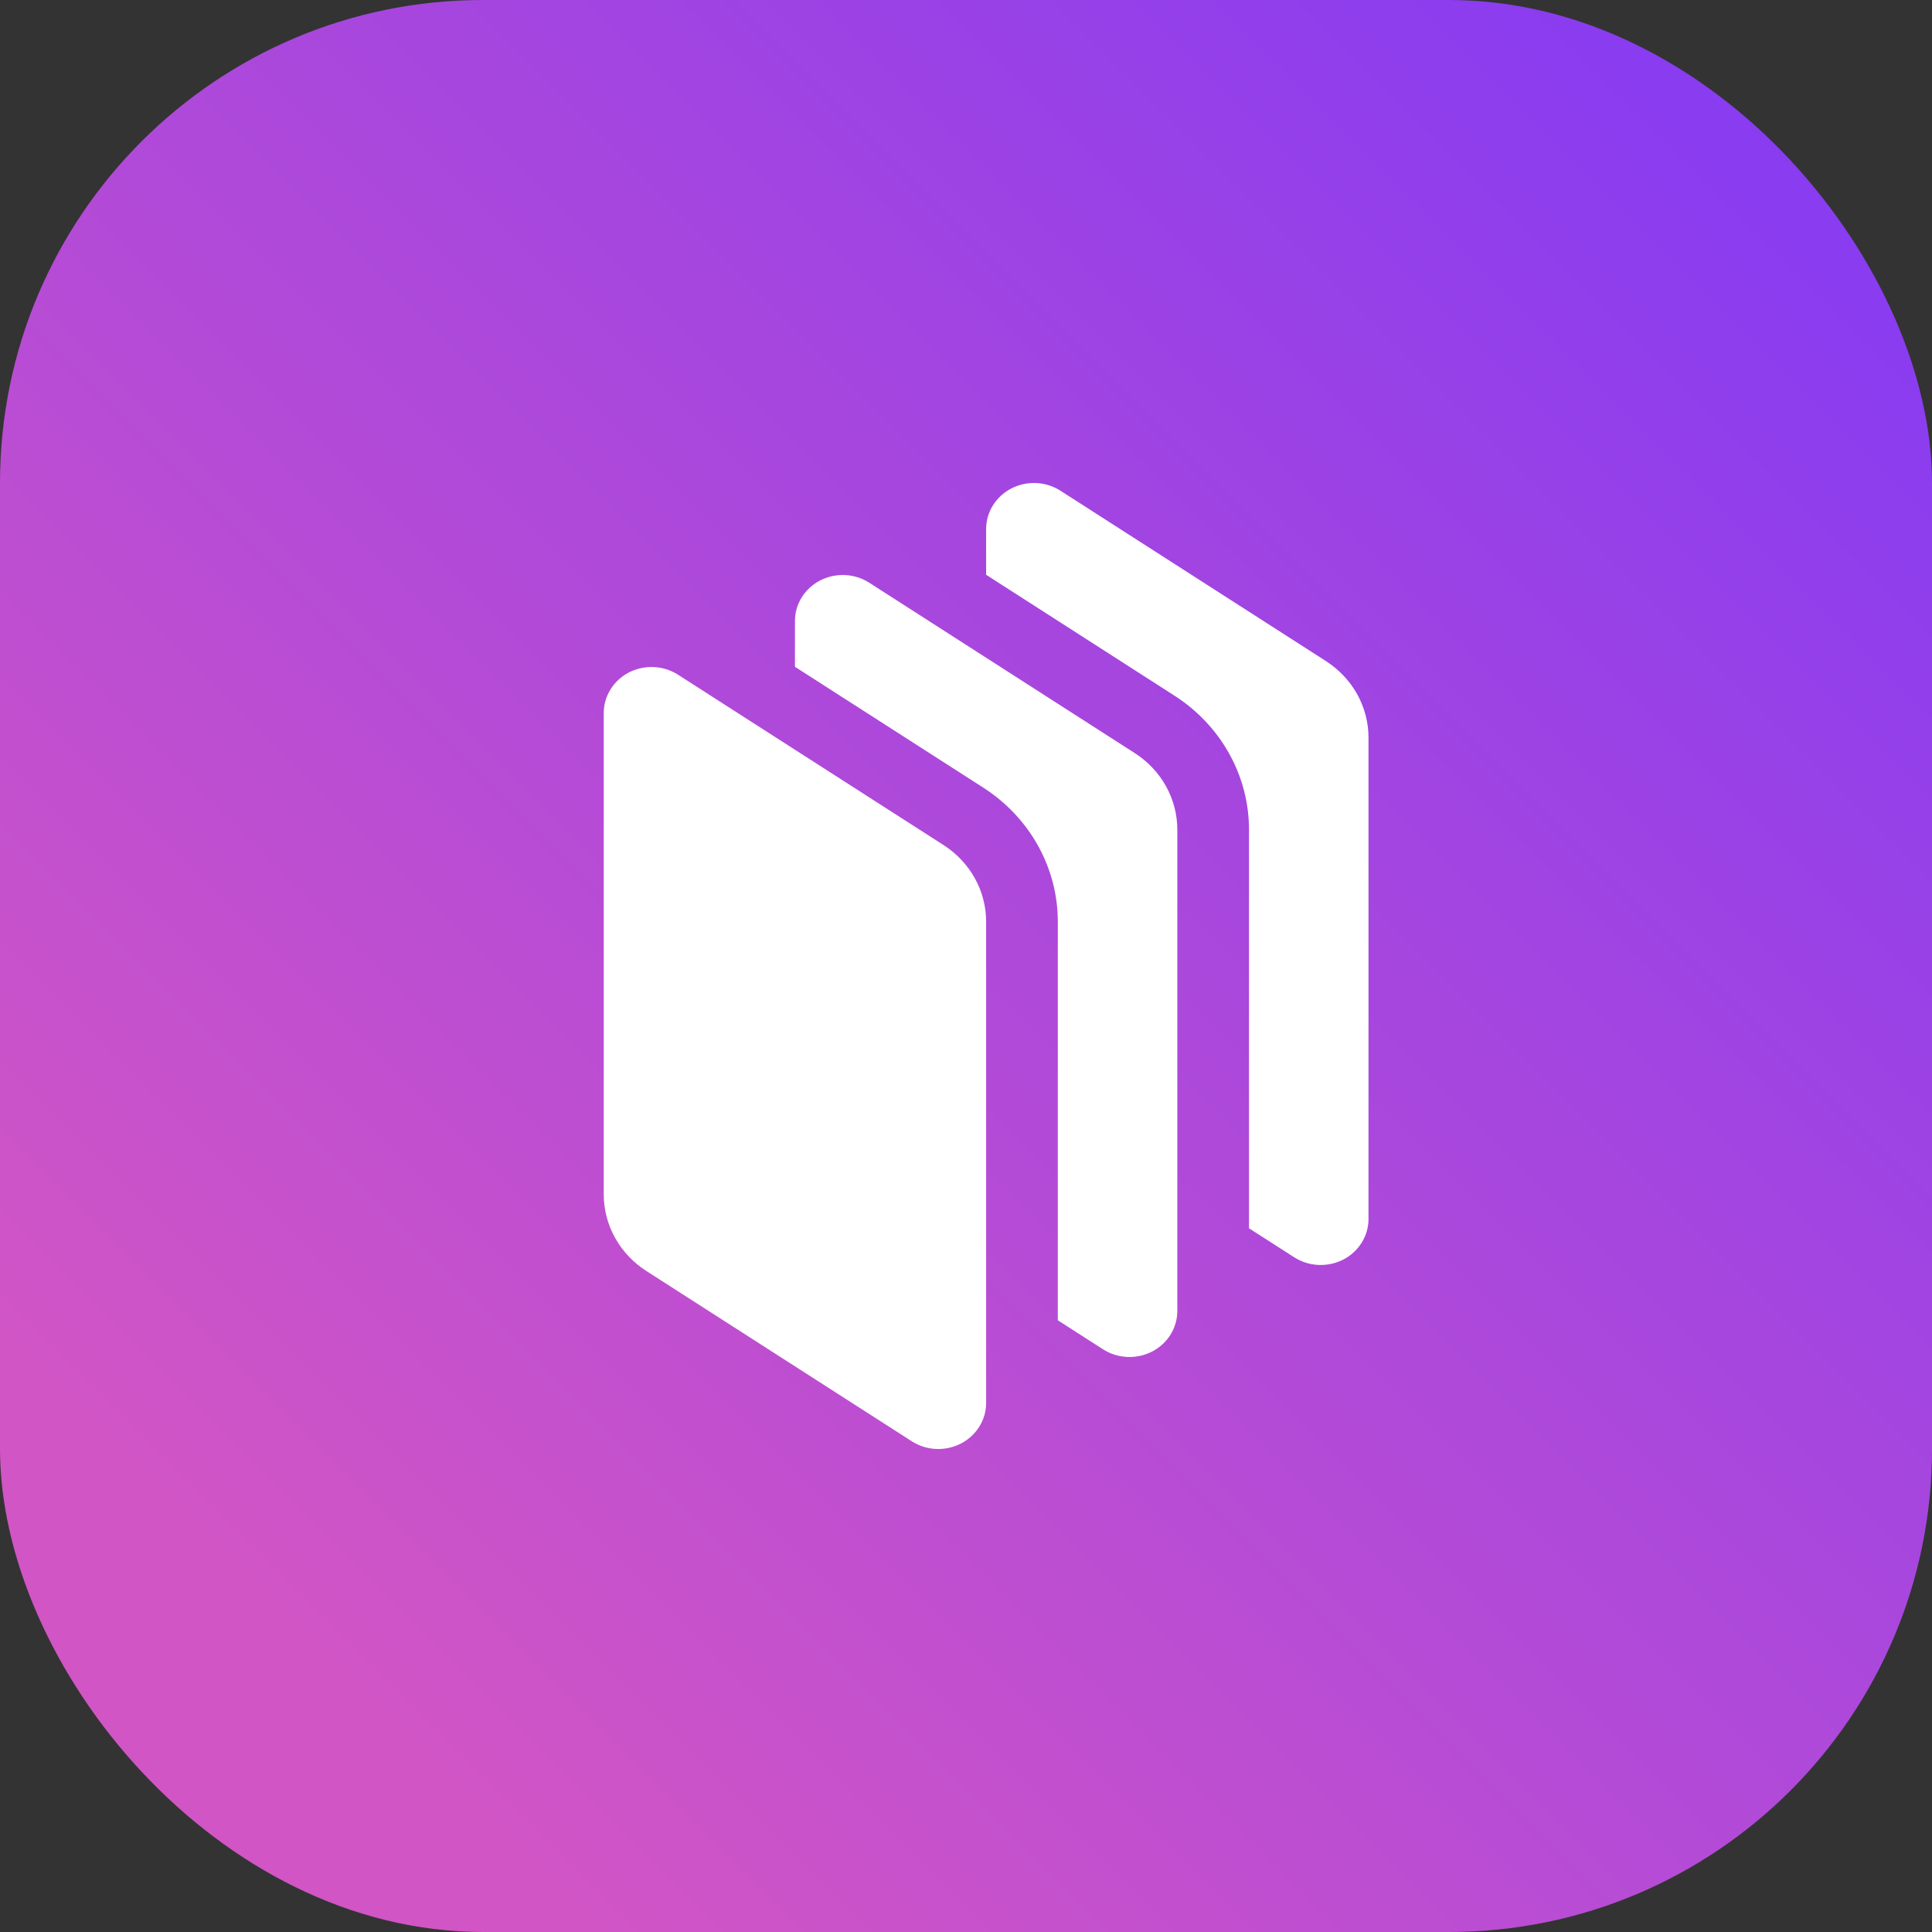 <svg width="48" height="48" viewBox="0 0 48 48" fill="none" xmlns="http://www.w3.org/2000/svg">
<rect x="0" y="0" width="48" height="48" fill="#333333" stroke="none"/>
<rect width="48" height="48" rx="12" fill="url(#paint0_linear_15509_957)"/>
<path d="M16.847 16.764L23.442 20.995C23.767 21.204 24.034 21.487 24.219 21.819C24.403 22.15 24.5 22.521 24.5 22.897V34.857C24.5 35.064 24.442 35.267 24.331 35.444C24.221 35.622 24.062 35.767 23.873 35.865C23.683 35.962 23.47 36.009 23.255 35.999C23.04 35.989 22.832 35.923 22.653 35.808L16.058 31.577C15.732 31.368 15.466 31.085 15.281 30.753C15.096 30.421 15 30.051 15 29.674V17.714C15 17.508 15.058 17.304 15.169 17.127C15.279 16.949 15.438 16.804 15.627 16.706C15.817 16.609 16.03 16.563 16.245 16.573C16.46 16.583 16.668 16.649 16.847 16.764ZM20.377 14.421C20.567 14.323 20.78 14.277 20.995 14.287C21.21 14.297 21.418 14.363 21.597 14.478L28.192 18.71C28.517 18.919 28.784 19.201 28.969 19.533C29.153 19.865 29.25 20.235 29.25 20.611V32.571C29.25 32.778 29.192 32.981 29.081 33.159C28.971 33.336 28.812 33.481 28.623 33.579C28.433 33.677 28.22 33.723 28.005 33.713C27.79 33.703 27.582 33.637 27.403 33.522L26.281 32.802V22.897C26.281 22.239 26.112 21.59 25.789 21.01C25.466 20.429 24.999 19.934 24.43 19.569L19.75 16.566V15.429C19.75 15.222 19.808 15.019 19.919 14.841C20.029 14.664 20.188 14.518 20.377 14.421ZM26.347 12.192L32.942 16.424C33.267 16.633 33.534 16.916 33.719 17.247C33.903 17.579 34 17.95 34 18.326V30.286C34 30.492 33.942 30.696 33.831 30.873C33.721 31.051 33.562 31.196 33.373 31.294C33.183 31.391 32.97 31.437 32.755 31.427C32.54 31.417 32.332 31.351 32.153 31.236L31.031 30.517V20.611C31.031 19.953 30.862 19.305 30.539 18.724C30.216 18.144 29.749 17.649 29.18 17.284L24.5 14.28V13.143C24.5 12.936 24.558 12.733 24.669 12.556C24.779 12.378 24.938 12.233 25.127 12.135C25.317 12.038 25.53 11.991 25.745 12.001C25.96 12.011 26.168 12.077 26.347 12.192Z" fill="white"/>
<defs>
<linearGradient id="paint0_linear_15509_957" x1="5.05762e-07" y1="48" x2="48" y2="5.05762e-07" gradientUnits="userSpaceOnUse">
<stop offset="0.15" stop-color="#D155C5"/>
<stop offset="1" stop-color="#8139F5"/>
</linearGradient>
</defs>
</svg>
